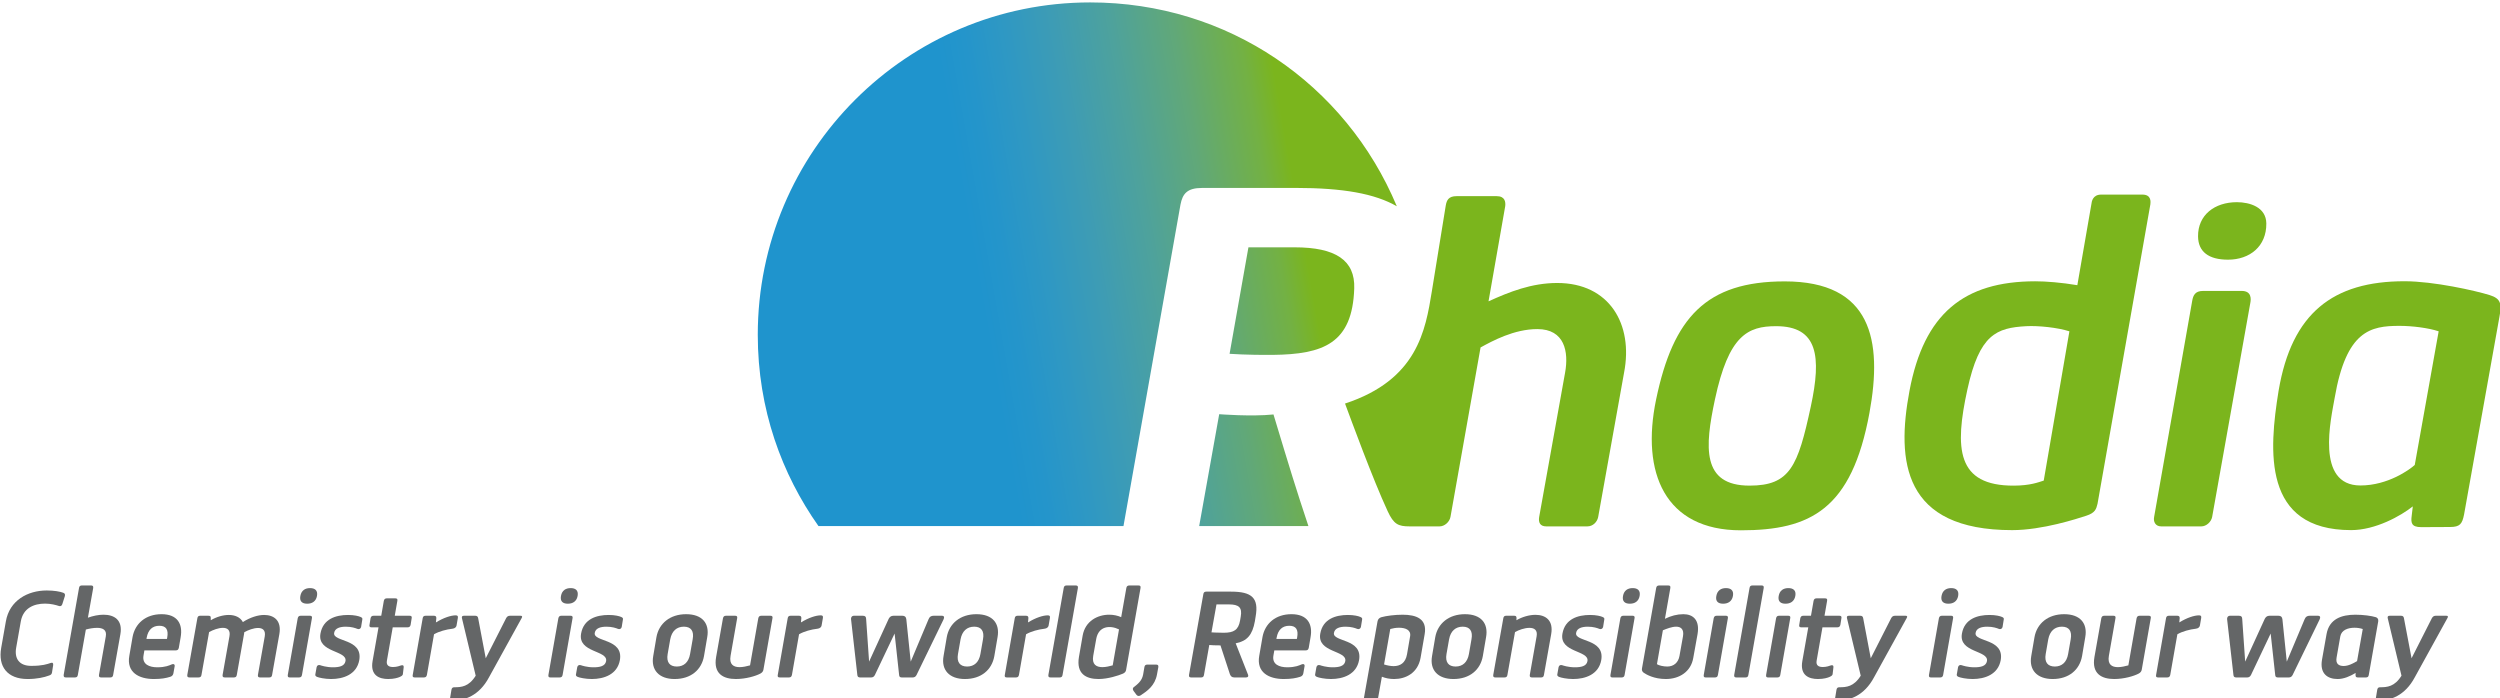 <?xml version="1.0" encoding="utf-8"?>
<!-- Generator: Adobe Illustrator 14.0.0, SVG Export Plug-In . SVG Version: 6.00 Build 43363)  -->
<!DOCTYPE svg PUBLIC "-//W3C//DTD SVG 1.1//EN" "http://www.w3.org/Graphics/SVG/1.1/DTD/svg11.dtd">
<svg version="1.1" id="Ebene_1" xmlns="http://www.w3.org/2000/svg" xmlns:xlink="http://www.w3.org/1999/xlink" x="0px" y="0px"
	 width="1024px" height="286px" viewBox="0 0 1024 286" enable-background="new 0 0 1024 286" xml:space="preserve">
<g>
	<defs>
		<path id="SVGID_1_" d="M491.184,215.47h44.74c-5.142-15.451-7.331-22.613-14.304-45.707c-9.082,0.94-22.233-0.108-22.233-0.108
			L491.184,215.47z M511.356,101.306l-7.723,43.616c0,0,7.595,0.542,17.646,0.442c20.82-0.233,32.675-4.693,33.416-27.221
			c0.39-11.561-7.646-16.838-24.43-16.838H511.356z M310.382,137.152c0,30.555,9.889,57.091,24.855,78.317h124.941l23.35-131.69
			c0.86-4.417,2.731-6.796,8.844-6.796l38.34-0.01c19.442,0,32.438,2.346,41.424,7.514C551.189,34.459,502.92,0.992,446.537,0.992
			C371.339,0.992,310.382,61.945,310.382,137.152"/>
	</defs>
	<clipPath id="SVGID_2_">
		<use xlink:href="#SVGID_1_"  overflow="visible"/>
	</clipPath>
	
		<linearGradient id="SVGID_3_" gradientUnits="userSpaceOnUse" x1="210.605" y1="571.625" x2="215.468" y2="571.625" gradientTransform="matrix(54.474 -9.605 -9.605 -54.474 -5674.496 33293.262)">
		<stop  offset="0" style="stop-color:#1F94CD"/>
		<stop  offset="0.35" style="stop-color:#1F94CD"/>
		<stop  offset="0.394" style="stop-color:#2495CB"/>
		<stop  offset="0.458" style="stop-color:#2F98C3"/>
		<stop  offset="0.534" style="stop-color:#3E9CB4"/>
		<stop  offset="0.619" style="stop-color:#4EA29C"/>
		<stop  offset="0.712" style="stop-color:#61A878"/>
		<stop  offset="0.809" style="stop-color:#73B143"/>
		<stop  offset="0.85" style="stop-color:#7BB51D"/>
		<stop  offset="1" style="stop-color:#7BB51D"/>
	</linearGradient>
	<polygon clip-path="url(#SVGID_2_)" fill="url(#SVGID_3_)" points="273.705,7.461 564.241,-43.769 608.813,209.005 
		318.276,260.235 	"/>
</g>
<polyline fill="none" points="1024.222,0.992 0.222,0.992 0.222,287 1024.222,287 1024.222,0.992 "/>
<path fill="#7BB51D" d="M637.852,115.911c-10.554,0-19.663,3.657-28.156,7.515l6.85-39.024c0.181-1.62-0.048-4.056-3.496-4.056
	h-16.443c-3.239,0-4.047,1.62-4.427,3.856l-5.671,34.962c-2.622,16.283-5.994,36.397-35.585,46.134
	c2.499,6.692,11.39,31.02,17.47,44.101c2.479,5.339,4.294,6.208,8.958,6.208h12.32c2.033,0,4.047-1.819,4.437-3.853l12.33-69.44
	c4.835-2.65,13.727-7.519,23.264-7.519c11.181,0,12.92,9.29,11.353,17.868l-10.611,59.091c-0.39,2.323,0.446,3.853,2.888,3.853
	h16.853c2.289,0,4.037-1.819,4.427-3.853l10.601-59.091C669.086,132.764,659.169,115.911,637.852,115.911"/>
<path fill="#7BB51D" d="M731.013,115.256c-32.146,0-45.673,14.776-52.665,48.347c-6.26,30.057,3.601,53.61,34.729,53.61
	c28.47,0,45.38-8.53,52.646-48.077C771.215,139.232,766.502,115.256,731.013,115.256 M741.699,166.538
	c-5.272,24.479-8.502,32.374-25.088,32.374c-19.711,0-18.324-15.821-14.173-35.295c5.614-26.285,13.413-30.014,25.05-30.014
	C744.625,133.604,746.126,146,741.699,166.538"/>
<path fill="#7BB51D" d="M877.522,79.704h-16.852c-3.506,0-3.914,2.836-4.047,3.957l-5.747,33.153
	c-6.384-1.078-12.891-1.605-17.28-1.596c-29.182,0.038-45.521,13.218-51.468,44.86c-5.434,28.907-2.631,57.063,42.055,57.063
	c12.368,0,26.636-4.684,30.369-5.899c3.657-1.192,4.065-2.717,4.598-4.921l21.64-122.618
	C880.885,82.83,881.332,79.704,877.522,79.704 M837.112,196.851c-2.194,0.684-5.5,2.038-12.169,2.066
	c-23.597,0.123-24.366-15.266-19.104-39.375c4.949-22.656,11.932-25.259,24.129-25.938c4.958-0.266,12.919,0.565,17.659,2.109
	L837.112,196.851z"/>
<path fill="#7BB51D" d="M1019.661,120.836c-5.718-1.762-22.741-5.638-34.796-5.638c-29.239,0-46.177,13-51.553,44.871
	c-3.952,24.441-6.697,57.067,29.714,57.067c9.993,0,20.396-5.847,25.259-9.723c0,0-0.114,1.221-0.446,3.8
	c-0.38,2.859-0.199,4.707,3.904,4.707c2.717,0,8.34-0.058,11.741-0.058c4.113,0,5.016-1.229,5.794-5.087l14.459-80.802
	C1024.801,124.371,1024.373,122.285,1019.661,120.836 M989.083,190.453c-2.033,1.856-10.953,8.397-22.257,8.397
	c-18.553,0-11.998-27.401-10.545-35.875c4.76-27.614,14.696-29.5,26.551-29.5c5.073,0,11.779,0.808,16.045,2.232L989.083,190.453z"
	/>
<path fill="#646667" d="M25.523,247.454c-0.214,0.731-0.789,1.007-1.482,0.731c-1.059-0.361-3.216-0.945-5.59-0.945
	c-4.593,0-8.972,1.853-9.927,7.291l-1.9,10.768c-0.793,4.483,1.268,7.442,6.169,7.442c4.603,0,6.45-0.688,8.032-1.211
	c0.736-0.271,1.055,0.151,0.95,0.897l-0.48,3.063c-0.157,0.741-0.47,0.945-1.206,1.206c-1.905,0.741-5.021,1.43-8.768,1.43
	c-8.336,0-12.197-5.115-10.829-12.776l1.909-10.819c1.477-8.606,8.972-12.673,16.729-12.673c3.011,0,5.391,0.423,6.816,0.95
	c0.688,0.257,0.793,0.741,0.584,1.473L25.523,247.454z"/>
<path fill="#646667" d="M37.27,239.802c0.746,0,1.002,0.309,0.902,1.055l-2.166,12.146c2.109-0.741,4.327-1.217,6.388-1.217
	c4.432,0,7.923,2.157,6.92,7.976l-2.964,16.676c-0.1,0.746-0.475,1.05-1.211,1.05h-3.695c-0.741,0-1.002-0.304-0.898-1.05
	l2.793-15.788c0.484-2.693-1.311-3.481-3.581-3.481c-1.539,0-3.22,0.318-4.593,0.693l-3.277,18.576
	c-0.109,0.746-0.479,1.05-1.211,1.05h-3.695c-0.741,0-0.955-0.304-0.902-1.05l6.284-35.58c0.104-0.746,0.47-1.055,1.216-1.055H37.27
	z"/>
<path fill="#646667" d="M59.142,266.4l-0.361,2.118c-0.637,3.644,2.479,4.807,5.643,4.807c3.377,0,4.968-0.793,5.97-1.211
	c0.736-0.318,1.264,0.048,1.164,0.679l-0.532,3.012c-0.157,0.784-0.632,1.216-1.325,1.425c-1.686,0.522-3.529,0.897-6.702,0.897
	c-6.07,0-11.243-2.692-10.027-9.504l1.316-7.656c1.007-5.591,5.381-9.395,11.884-9.395c6.44,0,8.811,3.908,7.813,9.504l-0.741,4.279
	c-0.162,0.731-0.532,1.045-1.264,1.045H59.142z M68.494,261.128c0.575-3.178-0.427-4.812-3.22-4.812
	c-2.802,0-4.593,1.634-5.177,4.812l-0.104,0.575h8.393L68.494,261.128z"/>
<path fill="#646667" d="M85.27,252.208c0.632,0,1.107,0.104,1.055,0.836v1.012c2.318-1.372,4.963-2.17,7.395-2.17
	c2.479,0,4.698,0.902,5.752,2.906c3.063-1.952,6.231-2.906,8.711-2.906c4.014,0,7.234,2.27,6.236,7.875l-2.964,16.676
	c-0.1,0.746-0.475,1.05-1.211,1.05h-3.7c-0.736,0-0.998-0.304-0.897-1.05l2.797-15.788c0.423-2.531-0.893-3.43-2.741-3.43
	c-1.795,0-4.065,0.846-5.652,1.748c0,0.262-0.057,0.522-0.104,0.794l-2.95,16.676c-0.109,0.746-0.484,1.05-1.221,1.05h-3.7
	c-0.736,0-1.002-0.304-0.898-1.05l2.802-15.788c0.475-2.584-0.84-3.477-2.693-3.477c-1.795,0-4.07,0.841-5.647,1.743l-3.116,17.521
	c-0.104,0.746-0.48,1.05-1.216,1.05h-3.69c-0.741,0-1.007-0.304-0.903-1.05l4.118-23.174c0.104-0.741,0.475-1.055,1.211-1.055H85.27
	z"/>
<path fill="#646667" d="M126.91,252.203c0.736,0,1.002,0.318,0.846,1.06l-4.066,23.174c-0.109,0.746-0.532,1.055-1.273,1.055h-3.695
	c-0.731,0-0.945-0.309-0.841-1.055l4.061-23.174c0.157-0.741,0.532-1.06,1.268-1.06H126.91z M126.981,240.885
	c1.957,0,3.277,0.902,2.854,3.221c-0.423,2.279-2.062,3.173-4.013,3.173c-1.952,0-3.225-0.894-2.798-3.173
	C123.453,241.787,125.029,240.885,126.981,240.885"/>
<path fill="#646667" d="M135.649,278.127c-2.641,0-5.067-0.579-5.704-0.845c-0.689-0.267-0.945-0.58-0.741-1.325l0.485-2.688
	c0.152-0.736,0.789-1.06,1.52-0.789c0.214,0.096,2.484,0.846,5.125,0.846c2.537,0,4.807-0.423,5.177-2.536
	c0.793-4.488-11.67-3.372-10.25-11.3c1.064-5.961,6.285-7.604,11.3-7.604c2.536,0,4.389,0.479,5.073,0.798
	c0.636,0.261,0.95,0.531,0.741,1.259l-0.479,2.911c-0.209,0.731-0.893,1.007-1.53,0.731c-0.741-0.309-2.375-0.893-4.697-0.893
	c-2.375,0-4.484,0.584-4.802,2.536c-0.684,3.79,11.822,2.213,10.292,11.138C146.109,276.279,140.614,278.127,135.649,278.127"/>
<path fill="#646667" d="M156.159,252.208l1.055-6.079c0.157-0.736,0.527-1.05,1.268-1.05h3.429c0.741,0,1.002,0.313,0.846,1.05
	l-1.06,6.079h6.07c0.746,0,1.007,0.313,0.85,1.055l-0.423,2.641c-0.157,0.731-0.532,1.055-1.268,1.055h-6.065l-2.379,13.617
	c-0.375,2.005,0.845,2.636,2.536,2.636c1.53,0,2.845-0.522,3.164-0.631c0.793-0.31,1.263,0,1.164,0.745l-0.318,2.693
	c-0.052,0.741-0.741,0.997-1.43,1.32c-0.627,0.257-2.161,0.784-4.588,0.784c-3.695,0-7.443-1.478-6.393-7.382l2.427-13.783h-2.845
	c-0.741,0-1.002-0.323-0.846-1.055l0.423-2.641c0.157-0.741,0.532-1.055,1.259-1.055H156.159z"/>
<path fill="#646667" d="M177.713,252.208c0.736,0,1.055,0.313,1.002,1.055l-0.161,1.687c3.177-1.952,6.179-2.902,8.084-2.902
	c0.741,0,1.05,0.266,0.893,1.106l-0.527,3.059c-0.109,0.585-0.627,1.226-1.743,1.325c-2.375,0.262-5.438,1.055-7.486,2.266
	l-2.911,16.634c-0.157,0.746-0.527,1.05-1.269,1.05H169.9c-0.746,0-1.002-0.304-0.845-1.05l4.07-23.174
	c0.104-0.741,0.47-1.055,1.211-1.055H177.713z"/>
<path fill="#646667" d="M194.632,252.208c0.741,0,1.111,0.313,1.221,1.003l3.111,16.414l8.345-16.414
	c0.371-0.689,0.846-1.003,1.586-1.003h4.275c0.731,0,0.893,0.313,0.475,1.003l-13.361,24.228
	c-4.013,7.543-10.031,9.562-15.042,9.562c-0.746,0-1.059-0.267-0.898-1.007l0.575-3.481c0.162-0.741,0.48-1.012,1.168-1.012
	c2.845,0,5.966-0.205,8.759-4.74l-5.643-23.606c-0.109-0.632,0.1-0.945,0.846-0.945H194.632z"/>
<path fill="#646667" d="M233.665,252.203c0.736,0,1.007,0.318,0.846,1.06l-4.066,23.174c-0.114,0.746-0.532,1.055-1.273,1.055
	h-3.695c-0.736,0-0.945-0.309-0.845-1.055l4.066-23.174c0.157-0.741,0.532-1.06,1.263-1.06H233.665z M233.741,240.885
	c1.952,0,3.268,0.902,2.85,3.221c-0.422,2.279-2.057,3.173-4.013,3.173c-1.947,0-3.225-0.894-2.802-3.173
	C230.197,241.787,231.784,240.885,233.741,240.885"/>
<path fill="#646667" d="M242.399,278.127c-2.641,0-5.068-0.579-5.7-0.845c-0.684-0.267-0.955-0.58-0.736-1.325l0.475-2.688
	c0.157-0.736,0.793-1.06,1.529-0.789c0.205,0.096,2.479,0.846,5.12,0.846c2.537,0,4.802-0.423,5.173-2.536
	c0.793-4.488-11.666-3.372-10.241-11.3c1.055-5.961,6.284-7.604,11.3-7.604c2.536,0,4.379,0.479,5.063,0.798
	c0.641,0.261,0.955,0.531,0.741,1.259l-0.475,2.911c-0.204,0.731-0.898,1.007-1.529,0.731c-0.741-0.309-2.38-0.893-4.698-0.893
	c-2.379,0-4.488,0.584-4.807,2.536c-0.684,3.79,11.827,2.213,10.297,11.138C252.854,276.279,247.368,278.127,242.399,278.127"/>
<path fill="#646667" d="M289.683,260.967l-1.325,7.761c-0.998,5.652-5.381,9.399-12.031,9.399c-6.441,0-9.766-3.747-8.768-9.399
	l1.32-7.761c1.007-5.591,5.548-9.395,12.14-9.395C287.673,251.572,290.685,255.376,289.683,260.967 M274.526,261.869l-1.055,6.022
	c-0.579,3.325,0.793,5.12,3.748,5.12c2.912,0,4.859-1.795,5.438-5.12l1.059-6.022c0.637-3.382-0.684-5.182-3.586-5.182
	C277.167,256.688,275.163,258.487,274.526,261.869"/>
<path fill="#646667" d="M301.091,252.208c0.736,0,1.002,0.313,0.841,1.055l-2.693,15.365c-0.636,3.586,1.269,4.636,3.7,4.636
	c1.368,0,2.954-0.361,4.279-0.731l3.373-19.27c0.157-0.741,0.532-1.055,1.268-1.055h3.695c0.741,0,1.002,0.313,0.845,1.055
	l-3.695,21.013c-0.104,0.741-0.584,1.264-1.264,1.629c-1.905,1.007-5.923,2.219-10.031,2.219c-5.078,0-9.305-2.104-8.084-9.024
	l2.802-15.836c0.152-0.741,0.527-1.055,1.263-1.055H301.091z"/>
<path fill="#646667" d="M327.229,252.208c0.741,0,1.05,0.313,1.002,1.055l-0.161,1.687c3.172-1.952,6.179-2.902,8.079-2.902
	c0.746,0,1.064,0.266,0.907,1.106l-0.532,3.059c-0.109,0.585-0.632,1.226-1.743,1.325c-2.375,0.262-5.434,1.055-7.49,2.266
	l-2.912,16.634c-0.161,0.746-0.522,1.05-1.263,1.05h-3.695c-0.746,0-1.007-0.304-0.846-1.05l4.061-23.174
	c0.109-0.741,0.48-1.055,1.221-1.055H327.229z"/>
<path fill="#646667" d="M353.343,252.208c1.05,0,1.368,0.366,1.42,1.259l1.216,17.536l8.027-17.536
	c0.371-0.679,0.893-1.259,1.947-1.259h3.643c1.007,0,1.534,0.476,1.634,1.473l1.8,17.322l7.286-17.322
	c0.418-1.106,1.111-1.473,2.113-1.473h3.325c1.055,0,1.111,0.685,0.688,1.577l-11.034,22.703c-0.375,0.694-0.85,0.998-1.591,0.998
	h-4.437c-0.731,0-1.05-0.304-1.102-0.998l-1.848-16.999l-8.084,16.999c-0.361,0.694-0.836,0.998-1.582,0.998h-4.436
	c-0.731,0-1.107-0.304-1.164-0.998l-2.579-22.859c-0.104-0.685,0.313-1.421,1.211-1.421H353.343z"/>
<path fill="#646667" d="M408.601,260.967l-1.325,7.761c-0.998,5.652-5.381,9.399-12.041,9.399c-6.44,0-9.766-3.747-8.759-9.399
	l1.32-7.761c0.998-5.591,5.543-9.395,12.141-9.395C406.592,251.572,409.599,255.376,408.601,260.967 M393.444,261.869l-1.054,6.022
	c-0.585,3.325,0.793,5.12,3.747,5.12c2.907,0,4.859-1.795,5.443-5.12l1.054-6.022c0.632-3.382-0.693-5.182-3.59-5.182
	C396.085,256.688,394.076,258.487,393.444,261.869"/>
<path fill="#646667" d="M420.224,252.208c0.741,0,1.064,0.313,1.002,1.055l-0.157,1.687c3.168-1.952,6.175-2.902,8.08-2.902
	c0.736,0,1.059,0.266,0.893,1.106l-0.527,3.059c-0.104,0.585-0.632,1.226-1.743,1.325c-2.375,0.262-5.434,1.055-7.495,2.266
	l-2.907,16.634c-0.152,0.746-0.522,1.05-1.264,1.05h-3.695c-0.736,0-1.002-0.304-0.84-1.05l4.061-23.174
	c0.104-0.741,0.475-1.055,1.216-1.055H420.224z"/>
<path fill="#646667" d="M440.609,239.802c0.731,0,1.002,0.309,0.897,1.055l-6.284,35.58c-0.1,0.746-0.475,1.05-1.216,1.05h-3.695
	c-0.736,0-0.998-0.304-0.893-1.05l6.279-35.58c0.104-0.746,0.479-1.055,1.216-1.055H440.609z"/>
<path fill="#646667" d="M461.251,274.375c-0.1,0.746-0.584,1.216-1.264,1.534c-1.848,0.793-6.174,2.218-10.036,2.218
	c-5.068,0-9.181-2.104-8.017-9.028l1.524-8.769c1.055-5.97,6.123-8.549,10.877-8.549c1.738,0,3.486,0.37,4.906,1.007l2.109-11.932
	c0.114-0.75,0.537-1.05,1.278-1.05h3.695c0.736,0,0.945,0.3,0.84,1.05L461.251,274.375z M458.349,257.804
	c-3.7-1.801-8.397-1.425-9.342,3.956l-1.221,6.863c-0.632,3.591,1.325,4.641,3.748,4.641c1.377,0,2.907-0.366,4.232-0.731
	L458.349,257.804z"/>
<path fill="#646667" d="M464.372,283.086c-0.428-0.579-0.58-1.211,0.104-1.687c1.42-1.115,3.268-2.479,3.743-5.067l0.527-3.063
	c0.109-0.736,0.479-1.055,1.216-1.055h3.595c0.731,0,1.002,0.318,0.893,1.055l-0.527,2.897c-0.84,4.759-4.123,6.92-6.654,8.615
	c-0.684,0.466-1.373,0.361-1.795-0.213L464.372,283.086z"/>
<path fill="#646667" d="M511.204,276.384c0.261,0.685-0.053,1.103-0.893,1.103h-4.702c-1.055,0-1.53-0.522-1.848-1.363
	l-3.857-11.779h-0.575c-1.534,0-2.954-0.052-4.009-0.152l-2.166,12.245c-0.104,0.746-0.48,1.05-1.221,1.05h-4.014
	c-0.736,0-0.998-0.304-0.893-1.05l5.861-33.049c0.104-0.74,0.475-1.054,1.216-1.054h10.131c8.397,0,11.451,2.479,10.078,10.188
	l-0.313,1.952c-1.003,5.596-3.216,8.137-7.861,9.029L511.204,276.384z M496.219,259.015c0,0,2.37,0.161,5.011,0.161
	c4.166,0,6.022-1.163,6.707-5.021l0.261-1.529c0.689-3.809-0.741-5.063-4.864-5.063h-5.063L496.219,259.015z"/>
<path fill="#646667" d="M521.962,266.4l-0.37,2.118c-0.632,3.644,2.483,4.807,5.656,4.807c3.377,0,4.949-0.793,5.956-1.211
	c0.741-0.318,1.269,0.048,1.159,0.679l-0.522,3.012c-0.152,0.784-0.637,1.216-1.325,1.425c-1.677,0.522-3.538,0.897-6.706,0.897
	c-6.065,0-11.238-2.692-10.026-9.504l1.324-7.656c1.003-5.591,5.382-9.395,11.87-9.395c6.445,0,8.827,3.908,7.811,9.504
	l-0.731,4.279c-0.152,0.731-0.522,1.045-1.266,1.045H521.962z M531.31,261.128c0.579-3.178-0.423-4.812-3.221-4.812
	s-4.593,1.634-5.172,4.812l-0.104,0.575h8.383L531.31,261.128z"/>
<path fill="#646667" d="M545.176,278.127c-2.65,0-5.082-0.579-5.709-0.845c-0.684-0.267-0.95-0.58-0.741-1.325l0.476-2.688
	c0.161-0.736,0.788-1.06,1.539-0.789c0.209,0.096,2.479,0.846,5.12,0.846c2.526,0,4.807-0.423,5.167-2.536
	c0.789-4.488-11.665-3.372-10.24-11.3c1.055-5.961,6.289-7.604,11.305-7.604c2.526,0,4.379,0.479,5.063,0.798
	c0.637,0.261,0.95,0.531,0.741,1.259l-0.475,2.911c-0.219,0.731-0.902,1.007-1.529,0.731c-0.741-0.309-2.375-0.893-4.702-0.893
	c-2.385,0-4.484,0.584-4.798,2.536c-0.693,3.79,11.817,2.213,10.288,11.138C555.616,276.279,550.135,278.127,545.176,278.127"/>
<path fill="#646667" d="M564.231,254.531c0.152-0.96,0.836-1.529,1.625-1.738c1.899-0.532,5.386-1.008,8.663-1.008
	c5.596,0,10.136,1.682,9.024,7.976l-1.682,9.708c-1.12,6.17-6.022,8.658-10.829,8.658c-1.738,0-3.486-0.313-5.016-0.944
	l-1.529,8.602c-0.104,0.745-0.475,1.054-1.216,1.054h-3.695c-0.741,0-1.007-0.309-0.893-1.054L564.231,254.531z M566.91,272.162
	c1.33,0.418,2.698,0.684,3.904,0.684c2.642,0,4.864-1.206,5.501-4.854l1.263-7.343c0.476-2.636-1.947-3.529-4.54-3.529
	c-1.264,0-2.479,0.209-3.582,0.518L566.91,272.162z"/>
<path fill="#646667" d="M608.698,260.967l-1.33,7.761c-0.997,5.652-5.386,9.399-12.035,9.399c-6.44,0-9.775-3.747-8.769-9.399
	l1.32-7.761c1.008-5.591,5.548-9.395,12.15-9.395C606.685,251.572,609.695,255.376,608.698,260.967 M593.547,261.869l-1.063,6.022
	c-0.58,3.325,0.788,5.12,3.742,5.12c2.907,0,4.854-1.795,5.443-5.12l1.045-6.022c0.637-3.382-0.675-5.182-3.581-5.182
	C596.178,256.688,594.164,258.487,593.547,261.869"/>
<path fill="#646667" d="M620.174,252.208c0.741,0,0.997,0.257,0.997,1.003l-0.047,0.845c2.317-1.372,5.271-2.223,7.799-2.223
	c4.113,0,7.447,2.223,6.44,7.928l-2.964,16.676c-0.095,0.746-0.466,1.05-1.206,1.05h-3.695c-0.731,0-0.998-0.304-0.894-1.05
	l2.793-15.788c0.475-2.636-1.007-3.477-2.954-3.477s-4.37,0.841-5.899,1.743l-3.106,17.521c-0.104,0.746-0.484,1.05-1.216,1.05
	h-3.695c-0.74,0-1.007-0.304-0.893-1.05l4.113-23.174c0.104-0.741,0.475-1.055,1.206-1.055H620.174z"/>
<path fill="#646667" d="M644.359,278.127c-2.641,0-5.063-0.579-5.7-0.845c-0.684-0.267-0.95-0.58-0.741-1.325l0.476-2.688
	c0.161-0.736,0.798-1.06,1.529-0.789c0.219,0.096,2.489,0.846,5.12,0.846c2.536,0,4.807-0.423,5.177-2.536
	c0.789-4.488-11.665-3.372-10.24-11.3c1.064-5.961,6.279-7.604,11.295-7.604c2.546,0,4.389,0.479,5.073,0.798
	c0.627,0.261,0.959,0.531,0.74,1.259l-0.465,2.911c-0.219,0.731-0.912,1.007-1.539,0.731c-0.751-0.309-2.385-0.893-4.702-0.893
	c-2.375,0-4.483,0.584-4.807,2.536c-0.685,3.79,11.826,2.213,10.297,11.138C654.818,276.279,649.327,278.127,644.359,278.127"/>
<path fill="#646667" d="M668.658,252.203c0.741,0,1.007,0.318,0.846,1.06l-4.065,23.174c-0.096,0.746-0.522,1.055-1.264,1.055
	h-3.686c-0.741,0-0.96-0.309-0.846-1.055l4.057-23.174c0.151-0.741,0.531-1.06,1.272-1.06H668.658z M668.744,240.885
	c1.947,0,3.268,0.902,2.85,3.221c-0.428,2.279-2.062,3.173-4.009,3.173c-1.957,0-3.22-0.894-2.802-3.173
	C665.201,241.787,666.797,240.885,668.744,240.885"/>
<path fill="#646667" d="M683.335,239.807c0.731,0,0.94,0.3,0.836,1.05l-2.213,12.61c2.422-1.211,5.006-1.895,7.552-1.895
	c3.961,0,6.802,2.37,5.804,8.184l-1.748,9.708c-0.949,5.657-5.689,8.663-11.237,8.663c-4.863,0-8.027-1.852-9.081-2.588
	c-0.532-0.371-0.855-0.998-0.694-1.743l5.814-32.939c0.104-0.75,0.531-1.05,1.263-1.05H683.335z M678.681,272.053
	c0.788,0.527,2.641,0.959,4.218,0.959c2.697,0,4.54-1.647,5.016-4.336l1.434-8.027c0.523-2.949-0.902-3.961-2.802-3.961
	c-1.748,0-3.904,0.85-5.434,1.477L678.681,272.053z"/>
<path fill="#646667" d="M706.875,252.203c0.74,0,1.007,0.318,0.854,1.06l-4.065,23.174c-0.104,0.746-0.532,1.055-1.264,1.055h-3.705
	c-0.74,0-0.949-0.309-0.836-1.055l4.066-23.174c0.151-0.741,0.513-1.06,1.263-1.06H706.875z M706.96,240.885
	c1.947,0,3.268,0.902,2.85,3.221c-0.418,2.279-2.062,3.173-4.018,3.173c-1.948,0-3.221-0.894-2.784-3.173
	C703.417,241.787,705.003,240.885,706.96,240.885"/>
<path fill="#646667" d="M721.522,239.802c0.741,0,1.007,0.309,0.893,1.055l-6.278,35.58c-0.104,0.746-0.484,1.05-1.216,1.05h-3.695
	c-0.741,0-0.998-0.304-0.894-1.05l6.279-35.58c0.104-0.746,0.475-1.055,1.216-1.055H721.522z"/>
<path fill="#646667" d="M732.438,252.203c0.741,0,0.997,0.318,0.836,1.06l-4.066,23.174c-0.095,0.746-0.521,1.055-1.263,1.055
	h-3.695c-0.741,0-0.95-0.309-0.846-1.055l4.075-23.174c0.143-0.741,0.522-1.06,1.264-1.06H732.438z M732.514,240.885
	c1.947,0,3.277,0.902,2.85,3.221c-0.418,2.279-2.071,3.173-4.019,3.173s-3.211-0.894-2.793-3.173
	C728.961,241.787,730.557,240.885,732.514,240.885"/>
<path fill="#646667" d="M741.775,252.208l1.063-6.079c0.152-0.736,0.522-1.05,1.264-1.05h3.438c0.731,0,0.988,0.313,0.836,1.05
	l-1.054,6.079h6.069c0.741,0,1.008,0.313,0.846,1.055l-0.418,2.641c-0.152,0.731-0.522,1.055-1.264,1.055h-6.079l-2.375,13.617
	c-0.37,2.005,0.836,2.636,2.536,2.636c1.529,0,2.85-0.522,3.163-0.631c0.799-0.31,1.264,0,1.169,0.745l-0.313,2.693
	c-0.057,0.741-0.741,0.997-1.435,1.32c-0.627,0.257-2.156,0.784-4.598,0.784c-3.686,0-7.438-1.478-6.384-7.382l2.432-13.783h-2.85
	c-0.741,0-1.007-0.323-0.845-1.055l0.418-2.641c0.161-0.741,0.531-1.055,1.272-1.055H741.775z"/>
<path fill="#646667" d="M761.943,252.208c0.74,0,1.102,0.313,1.215,1.003l3.107,16.414l8.35-16.414
	c0.371-0.689,0.836-1.003,1.576-1.003h4.285c0.74,0,0.902,0.313,0.475,1.003l-13.355,24.228c-4.02,7.543-10.031,9.562-15.058,9.562
	c-0.731,0-1.055-0.267-0.884-1.007l0.57-3.481c0.161-0.741,0.475-1.012,1.168-1.012c2.852,0,5.957-0.205,8.76-4.74l-5.643-23.606
	c-0.115-0.632,0.094-0.945,0.836-0.945H761.943z"/>
<path fill="#646667" d="M799.134,252.203c0.74,0,1.007,0.318,0.845,1.06l-4.065,23.174c-0.114,0.746-0.532,1.055-1.272,1.055h-3.695
	c-0.731,0-0.94-0.309-0.836-1.055l4.056-23.174c0.162-0.741,0.532-1.06,1.273-1.06H799.134z M799.209,240.885
	c1.957,0,3.269,0.902,2.851,3.221c-0.418,2.279-2.052,3.173-4.009,3.173c-1.947,0-3.221-0.894-2.803-3.173
	C795.676,241.787,797.262,240.885,799.209,240.885"/>
<path fill="#646667" d="M807.996,278.127c-2.65,0-5.072-0.579-5.709-0.845c-0.693-0.267-0.95-0.58-0.731-1.325l0.466-2.688
	c0.161-0.736,0.798-1.06,1.529-0.789c0.209,0.096,2.488,0.846,5.13,0.846c2.536,0,4.807-0.423,5.177-2.536
	c0.788-4.488-11.675-3.372-10.25-11.3c1.055-5.961,6.279-7.604,11.295-7.604c2.536,0,4.389,0.479,5.073,0.798
	c0.636,0.261,0.949,0.531,0.73,1.259l-0.465,2.911c-0.209,0.731-0.893,1.007-1.529,0.731c-0.741-0.309-2.385-0.893-4.702-0.893
	c-2.375,0-4.493,0.584-4.798,2.536c-0.693,3.79,11.817,2.213,10.288,11.138C818.437,276.279,812.955,278.127,807.996,278.127"/>
<path fill="#646667" d="M854.125,260.967l-1.311,7.761c-1.017,5.652-5.396,9.399-12.045,9.399c-6.44,0-9.766-3.747-8.769-9.399
	l1.33-7.761c0.998-5.591,5.538-9.395,12.131-9.395C852.111,251.572,855.123,255.376,854.125,260.967 M838.964,261.869l-1.045,6.022
	c-0.589,3.325,0.799,5.12,3.743,5.12c2.907,0,4.864-1.795,5.443-5.12l1.055-6.022c0.627-3.382-0.694-5.182-3.591-5.182
	C841.614,256.688,839.61,258.487,838.964,261.869"/>
<path fill="#646667" d="M865.648,252.208c0.74,0,0.997,0.313,0.845,1.055l-2.697,15.365c-0.627,3.586,1.264,4.636,3.695,4.636
	c1.377,0,2.964-0.361,4.284-0.731l3.372-19.27c0.161-0.741,0.532-1.055,1.273-1.055h3.694c0.731,0,1.008,0.313,0.836,1.055
	l-3.686,21.013c-0.104,0.741-0.589,1.264-1.272,1.629c-1.9,1.007-5.909,2.219-10.031,2.219c-5.063,0-9.291-2.104-8.075-9.024
	l2.803-15.836c0.152-0.741,0.522-1.055,1.264-1.055H865.648z"/>
<path fill="#646667" d="M891.781,252.208c0.75,0,1.063,0.313,1.017,1.055l-0.162,1.687c3.163-1.952,6.175-2.902,8.065-2.902
	c0.74,0,1.063,0.266,0.902,1.106l-0.522,3.059c-0.104,0.585-0.627,1.226-1.738,1.325c-2.375,0.262-5.443,1.055-7.495,2.266
	l-2.917,16.634c-0.151,0.746-0.531,1.05-1.263,1.05h-3.695c-0.741,0-0.998-0.304-0.836-1.05l4.056-23.174
	c0.104-0.741,0.476-1.055,1.207-1.055H891.781z"/>
<path fill="#646667" d="M916.982,252.208c1.055,0,1.368,0.366,1.425,1.259l1.217,17.536l8.026-17.536
	c0.361-0.679,0.894-1.259,1.947-1.259h3.648c1.007,0,1.529,0.476,1.634,1.473l1.785,17.322l7.286-17.322
	c0.428-1.106,1.121-1.473,2.119-1.473h3.324c1.064,0,1.111,0.685,0.693,1.577l-11.038,22.703c-0.37,0.694-0.846,0.998-1.577,0.998
	h-4.445c-0.731,0-1.055-0.304-1.103-0.998l-1.861-16.999l-8.065,16.999c-0.37,0.694-0.854,0.998-1.576,0.998h-4.446
	c-0.74,0-1.111-0.304-1.158-0.998l-2.594-22.859c-0.095-0.685,0.323-1.421,1.216-1.421H916.982z"/>
<path fill="#646667" d="M952.947,259.761c1.103-6.294,6.223-7.976,11.827-7.976c3.268,0,6.602,0.476,8.34,1.008
	c0.685,0.209,1.169,0.778,1.007,1.738l-3.866,21.905c-0.104,0.746-0.465,1.05-1.206,1.05h-3.221c-0.75,0-1.007-0.257-1.007-0.998
	l0.048-0.85c-2.317,1.377-4.854,2.488-7.381,2.488c-4.123,0-7.391-2.218-6.394-7.917L952.947,259.761z M957.07,269.308
	c-0.484,2.641,0.94,3.481,2.897,3.481s3.961-1.103,5.49-2l2.327-13.147c-0.959-0.313-2.118-0.522-3.382-0.522
	c-2.584,0-5.329,0.894-5.813,3.529L957.07,269.308z"/>
<path fill="#646667" d="M983.431,252.208c0.741,0,1.111,0.313,1.226,1.003l3.116,16.414l8.321-16.414
	c0.39-0.689,0.854-1.003,1.596-1.003h4.284c0.741,0,0.893,0.313,0.466,1.003l-13.356,24.228c-4.019,7.543-10.021,9.562-15.047,9.562
	c-0.741,0-1.055-0.267-0.893-1.007l0.569-3.481c0.162-0.741,0.484-1.012,1.169-1.012c2.85,0,5.965-0.205,8.768-4.74l-5.652-23.606
	c-0.104-0.632,0.104-0.945,0.836-0.945H983.431z"/>
<path fill="#7BB51D" d="M916.223,82.815c-9.139,0-15.987,5.277-15.901,14.007c0.057,6.298,4.351,9.542,12.272,9.542
	c8.939,0,15.778-5.477,15.693-14.824C928.23,84.848,921.505,82.815,916.223,82.815"/>
<path fill="#7BB51D" d="M902.354,119.165c-3.239,0-4.037,1.824-4.427,4.056l-15.598,88.534c-0.38,1.829,0.456,3.853,2.888,3.853
	h16.443c2.042,0,4.047-1.819,4.437-3.853l15.607-87.518c0.38-1.823,0.551-5.073-3.506-5.073H902.354z"/>
</svg>
